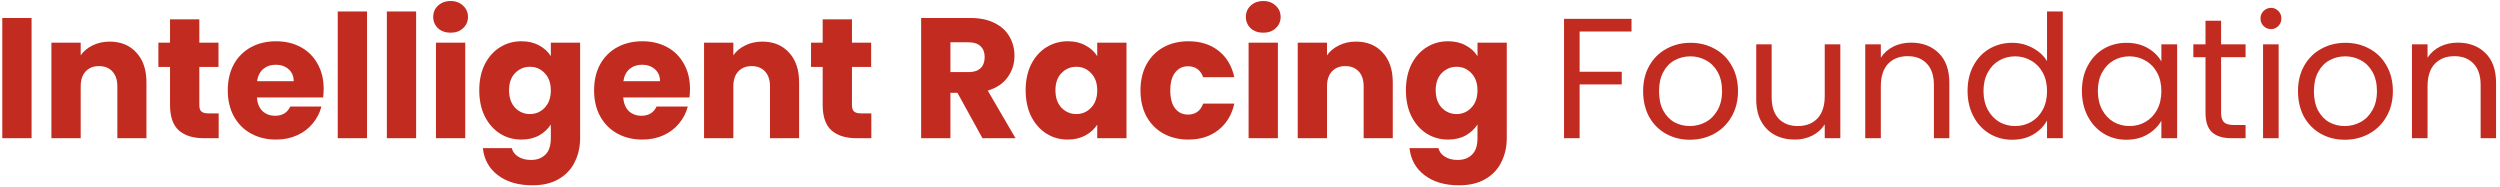 <svg width="401" height="30" viewBox="0 0 401 30" fill="none" xmlns="http://www.w3.org/2000/svg">
<path d="M5.064 2.884V22.167H0.367V2.884H5.064Z" fill="#C22B20"/>
<path d="M17.585 6.674C19.38 6.674 20.808 7.26 21.87 8.432C22.951 9.586 23.491 11.179 23.491 13.212V22.167H18.821V13.844C18.821 12.818 18.555 12.022 18.024 11.454C17.493 10.886 16.779 10.602 15.882 10.602C14.984 10.602 14.27 10.886 13.739 11.454C13.208 12.022 12.943 12.818 12.943 13.844V22.167H8.245V6.839H12.943V8.872C13.419 8.194 14.06 7.663 14.865 7.279C15.671 6.876 16.578 6.674 17.585 6.674Z" fill="#C22B20"/>
<path d="M35.075 18.184V22.167H32.685C30.982 22.167 29.654 21.755 28.702 20.931C27.75 20.089 27.273 18.724 27.273 16.838V10.74H25.405V6.839H27.273V3.103H31.971V6.839H35.047V10.74H31.971V16.893C31.971 17.351 32.081 17.68 32.3 17.882C32.52 18.083 32.886 18.184 33.399 18.184H35.075Z" fill="#C22B20"/>
<path d="M51.917 14.256C51.917 14.695 51.889 15.153 51.834 15.629H41.204C41.277 16.582 41.579 17.314 42.11 17.827C42.66 18.322 43.328 18.569 44.115 18.569C45.288 18.569 46.102 18.074 46.56 17.085H51.56C51.303 18.093 50.836 18.999 50.159 19.805C49.499 20.611 48.666 21.242 47.659 21.7C46.652 22.158 45.526 22.387 44.28 22.387C42.779 22.387 41.442 22.067 40.27 21.425C39.098 20.785 38.182 19.869 37.523 18.679C36.864 17.488 36.534 16.096 36.534 14.503C36.534 12.91 36.854 11.518 37.495 10.328C38.155 9.137 39.07 8.222 40.242 7.581C41.414 6.94 42.76 6.619 44.28 6.619C45.764 6.619 47.082 6.931 48.236 7.553C49.39 8.176 50.287 9.064 50.928 10.218C51.587 11.372 51.917 12.718 51.917 14.256ZM47.11 13.02C47.11 12.214 46.835 11.573 46.286 11.097C45.736 10.621 45.05 10.383 44.225 10.383C43.438 10.383 42.77 10.612 42.22 11.069C41.689 11.527 41.359 12.177 41.231 13.02H47.11Z" fill="#C22B20"/>
<path d="M58.869 1.84V22.167H54.172V1.84H58.869Z" fill="#C22B20"/>
<path d="M66.747 1.84V22.167H62.05V1.84H66.747Z" fill="#C22B20"/>
<path d="M72.29 5.246C71.466 5.246 70.788 5.008 70.257 4.532C69.745 4.037 69.488 3.433 69.488 2.719C69.488 1.986 69.745 1.382 70.257 0.906C70.788 0.411 71.466 0.164 72.29 0.164C73.096 0.164 73.755 0.411 74.268 0.906C74.799 1.382 75.064 1.986 75.064 2.719C75.064 3.433 74.799 4.037 74.268 4.532C73.755 5.008 73.096 5.246 72.29 5.246ZM74.625 6.839V22.167H69.928V6.839H74.625Z" fill="#C22B20"/>
<path d="M83.629 6.619C84.71 6.619 85.653 6.839 86.459 7.279C87.283 7.718 87.915 8.295 88.354 9.009V6.839H93.051V22.14C93.051 23.55 92.767 24.823 92.2 25.958C91.65 27.112 90.799 28.027 89.645 28.705C88.51 29.383 87.091 29.721 85.387 29.721C83.117 29.721 81.276 29.181 79.866 28.101C78.456 27.038 77.65 25.592 77.449 23.76H82.091C82.237 24.346 82.585 24.804 83.135 25.134C83.684 25.482 84.362 25.656 85.168 25.656C86.138 25.656 86.907 25.372 87.475 24.804C88.061 24.255 88.354 23.367 88.354 22.14V19.97C87.896 20.684 87.264 21.27 86.459 21.728C85.653 22.167 84.71 22.387 83.629 22.387C82.366 22.387 81.221 22.067 80.196 21.425C79.17 20.766 78.355 19.841 77.751 18.651C77.165 17.442 76.872 16.051 76.872 14.476C76.872 12.901 77.165 11.518 77.751 10.328C78.355 9.137 79.17 8.222 80.196 7.581C81.221 6.94 82.366 6.619 83.629 6.619ZM88.354 14.503C88.354 13.331 88.024 12.406 87.365 11.729C86.724 11.051 85.937 10.712 85.003 10.712C84.069 10.712 83.272 11.051 82.613 11.729C81.972 12.388 81.651 13.304 81.651 14.476C81.651 15.648 81.972 16.582 82.613 17.278C83.272 17.955 84.069 18.294 85.003 18.294C85.937 18.294 86.724 17.955 87.365 17.278C88.024 16.6 88.354 15.675 88.354 14.503Z" fill="#C22B20"/>
<path d="M110.675 14.256C110.675 14.695 110.648 15.153 110.593 15.629H99.962C100.035 16.582 100.338 17.314 100.869 17.827C101.418 18.322 102.087 18.569 102.874 18.569C104.046 18.569 104.861 18.074 105.319 17.085H110.318C110.062 18.093 109.595 18.999 108.917 19.805C108.258 20.611 107.425 21.242 106.418 21.7C105.41 22.158 104.284 22.387 103.039 22.387C101.537 22.387 100.2 22.067 99.028 21.425C97.856 20.785 96.941 19.869 96.281 18.679C95.622 17.488 95.292 16.096 95.292 14.503C95.292 12.91 95.613 11.518 96.254 10.328C96.913 9.137 97.829 8.222 99.001 7.581C100.173 6.94 101.519 6.619 103.039 6.619C104.522 6.619 105.841 6.931 106.994 7.553C108.148 8.176 109.045 9.064 109.686 10.218C110.346 11.372 110.675 12.718 110.675 14.256ZM105.868 13.02C105.868 12.214 105.593 11.573 105.044 11.097C104.495 10.621 103.808 10.383 102.984 10.383C102.196 10.383 101.528 10.612 100.979 11.069C100.447 11.527 100.118 12.177 99.99 13.02H105.868Z" fill="#C22B20"/>
<path d="M122.27 6.674C124.064 6.674 125.493 7.26 126.555 8.432C127.635 9.586 128.176 11.179 128.176 13.212V22.167H123.506V13.844C123.506 12.818 123.24 12.022 122.709 11.454C122.178 10.886 121.464 10.602 120.567 10.602C119.669 10.602 118.955 10.886 118.424 11.454C117.893 12.022 117.627 12.818 117.627 13.844V22.167H112.93V6.839H117.627V8.872C118.104 8.194 118.744 7.663 119.55 7.279C120.356 6.876 121.263 6.674 122.27 6.674Z" fill="#C22B20"/>
<path d="M139.76 18.184V22.167H137.37C135.667 22.167 134.339 21.755 133.387 20.931C132.434 20.089 131.958 18.724 131.958 16.838V10.74H130.09V6.839H131.958V3.103H136.655V6.839H139.732V10.74H136.655V16.893C136.655 17.351 136.765 17.68 136.985 17.882C137.205 18.083 137.571 18.184 138.084 18.184H139.76Z" fill="#C22B20"/>
<path d="M157.585 22.167L153.574 14.888H152.448V22.167H147.751V2.884H155.634C157.154 2.884 158.445 3.149 159.508 3.68C160.588 4.211 161.394 4.944 161.925 5.878C162.456 6.793 162.721 7.819 162.721 8.954C162.721 10.236 162.355 11.381 161.623 12.388C160.908 13.395 159.846 14.11 158.436 14.531L162.886 22.167H157.585ZM152.448 11.564H155.36C156.22 11.564 156.861 11.353 157.283 10.932C157.722 10.511 157.942 9.916 157.942 9.147C157.942 8.414 157.722 7.837 157.283 7.416C156.861 6.995 156.22 6.784 155.36 6.784H152.448V11.564Z" fill="#C22B20"/>
<path d="M164.513 14.476C164.513 12.901 164.806 11.518 165.392 10.328C165.996 9.137 166.811 8.222 167.837 7.581C168.862 6.94 170.007 6.619 171.27 6.619C172.351 6.619 173.294 6.839 174.1 7.279C174.924 7.718 175.556 8.295 175.995 9.009V6.839H180.692V22.167H175.995V19.997C175.537 20.711 174.896 21.288 174.072 21.728C173.267 22.167 172.323 22.387 171.243 22.387C169.998 22.387 168.862 22.067 167.837 21.425C166.811 20.766 165.996 19.841 165.392 18.651C164.806 17.442 164.513 16.051 164.513 14.476ZM175.995 14.503C175.995 13.331 175.666 12.406 175.006 11.729C174.365 11.051 173.578 10.712 172.644 10.712C171.71 10.712 170.913 11.051 170.254 11.729C169.613 12.388 169.293 13.304 169.293 14.476C169.293 15.648 169.613 16.582 170.254 17.278C170.913 17.955 171.71 18.294 172.644 18.294C173.578 18.294 174.365 17.955 175.006 17.278C175.666 16.6 175.995 15.675 175.995 14.503Z" fill="#C22B20"/>
<path d="M182.933 14.503C182.933 12.91 183.254 11.518 183.895 10.328C184.554 9.137 185.461 8.222 186.614 7.581C187.786 6.94 189.123 6.619 190.625 6.619C192.548 6.619 194.15 7.123 195.432 8.13C196.732 9.137 197.584 10.557 197.987 12.388H192.987C192.566 11.216 191.751 10.63 190.543 10.63C189.682 10.63 188.995 10.969 188.482 11.646C187.97 12.306 187.713 13.258 187.713 14.503C187.713 15.748 187.97 16.71 188.482 17.387C188.995 18.047 189.682 18.376 190.543 18.376C191.751 18.376 192.566 17.79 192.987 16.618H197.987C197.584 18.413 196.732 19.823 195.432 20.849C194.132 21.874 192.529 22.387 190.625 22.387C189.123 22.387 187.786 22.067 186.614 21.425C185.461 20.785 184.554 19.869 183.895 18.679C183.254 17.488 182.933 16.096 182.933 14.503Z" fill="#C22B20"/>
<path d="M202.638 5.246C201.814 5.246 201.137 5.008 200.606 4.532C200.093 4.037 199.837 3.433 199.837 2.719C199.837 1.986 200.093 1.382 200.606 0.906C201.137 0.411 201.814 0.164 202.638 0.164C203.444 0.164 204.103 0.411 204.616 0.906C205.147 1.382 205.413 1.986 205.413 2.719C205.413 3.433 205.147 4.037 204.616 4.532C204.103 5.008 203.444 5.246 202.638 5.246ZM204.973 6.839V22.167H200.276V6.839H204.973Z" fill="#C22B20"/>
<path d="M217.494 6.674C219.288 6.674 220.717 7.26 221.779 8.432C222.859 9.586 223.4 11.179 223.4 13.212V22.167H218.73V13.844C218.73 12.818 218.464 12.022 217.933 11.454C217.402 10.886 216.688 10.602 215.791 10.602C214.893 10.602 214.179 10.886 213.648 11.454C213.117 12.022 212.851 12.818 212.851 13.844V22.167H208.154V6.839H212.851V8.872C213.328 8.194 213.968 7.663 214.774 7.279C215.58 6.876 216.487 6.674 217.494 6.674Z" fill="#C22B20"/>
<path d="M232.264 6.619C233.345 6.619 234.288 6.839 235.093 7.279C235.918 7.718 236.549 8.295 236.989 9.009V6.839H241.686V22.14C241.686 23.55 241.402 24.823 240.835 25.958C240.285 27.112 239.434 28.027 238.28 28.705C237.145 29.383 235.725 29.721 234.022 29.721C231.751 29.721 229.911 29.181 228.501 28.101C227.091 27.038 226.285 25.592 226.083 23.76H230.726C230.872 24.346 231.22 24.804 231.77 25.134C232.319 25.482 232.997 25.656 233.802 25.656C234.773 25.656 235.542 25.372 236.11 24.804C236.696 24.255 236.989 23.367 236.989 22.14V19.97C236.531 20.684 235.899 21.27 235.093 21.728C234.288 22.167 233.345 22.387 232.264 22.387C231 22.387 229.856 22.067 228.83 21.425C227.805 20.766 226.99 19.841 226.386 18.651C225.8 17.442 225.507 16.051 225.507 14.476C225.507 12.901 225.8 11.518 226.386 10.328C226.99 9.137 227.805 8.222 228.83 7.581C229.856 6.94 231 6.619 232.264 6.619ZM236.989 14.503C236.989 13.331 236.659 12.406 236 11.729C235.359 11.051 234.572 10.712 233.638 10.712C232.704 10.712 231.907 11.051 231.248 11.729C230.607 12.388 230.286 13.304 230.286 14.476C230.286 15.648 230.607 16.582 231.248 17.278C231.907 17.955 232.704 18.294 233.638 18.294C234.572 18.294 235.359 17.955 236 17.278C236.659 16.6 236.989 15.675 236.989 14.503Z" fill="#C22B20"/>
<path d="M261.694 3.021V5.054H253.371V11.509H260.128V13.542H253.371V22.167H250.871V3.021H261.694Z" fill="#C22B20"/>
<path d="M271.055 22.414C269.645 22.414 268.363 22.094 267.209 21.453C266.074 20.812 265.177 19.905 264.517 18.733C263.876 17.543 263.556 16.17 263.556 14.613C263.556 13.075 263.885 11.72 264.545 10.548C265.222 9.357 266.138 8.451 267.292 7.828C268.445 7.187 269.736 6.867 271.165 6.867C272.593 6.867 273.884 7.187 275.038 7.828C276.192 8.451 277.098 9.348 277.758 10.52C278.435 11.692 278.774 13.056 278.774 14.613C278.774 16.17 278.426 17.543 277.73 18.733C277.053 19.905 276.128 20.812 274.956 21.453C273.784 22.094 272.483 22.414 271.055 22.414ZM271.055 20.217C271.952 20.217 272.795 20.006 273.582 19.585C274.37 19.164 275.001 18.532 275.478 17.69C275.972 16.847 276.219 15.822 276.219 14.613C276.219 13.404 275.981 12.379 275.505 11.537C275.029 10.694 274.406 10.071 273.637 9.669C272.868 9.247 272.035 9.037 271.137 9.037C270.222 9.037 269.379 9.247 268.61 9.669C267.859 10.071 267.255 10.694 266.797 11.537C266.339 12.379 266.11 13.404 266.11 14.613C266.11 15.84 266.33 16.875 266.77 17.717C267.228 18.559 267.832 19.191 268.583 19.613C269.334 20.015 270.158 20.217 271.055 20.217Z" fill="#C22B20"/>
<path d="M295.188 7.114V22.167H292.688V19.942C292.212 20.711 291.543 21.316 290.683 21.755C289.84 22.176 288.906 22.387 287.881 22.387C286.709 22.387 285.656 22.149 284.722 21.673C283.788 21.178 283.046 20.446 282.497 19.475C281.966 18.505 281.7 17.323 281.7 15.932V7.114H284.172V15.602C284.172 17.085 284.548 18.23 285.299 19.036C286.049 19.823 287.075 20.217 288.375 20.217C289.712 20.217 290.765 19.805 291.534 18.981C292.303 18.157 292.688 16.957 292.688 15.382V7.114H295.188Z" fill="#C22B20"/>
<path d="M306.519 6.839C308.351 6.839 309.834 7.398 310.969 8.515C312.105 9.614 312.672 11.207 312.672 13.294V22.167H310.2V13.652C310.2 12.15 309.825 11.005 309.074 10.218C308.323 9.412 307.298 9.009 305.997 9.009C304.679 9.009 303.626 9.421 302.838 10.245C302.069 11.069 301.685 12.269 301.685 13.844V22.167H299.185V7.114H301.685V9.257C302.179 8.487 302.847 7.892 303.69 7.471C304.551 7.05 305.494 6.839 306.519 6.839Z" fill="#C22B20"/>
<path d="M315.598 14.586C315.598 13.047 315.91 11.701 316.532 10.548C317.155 9.376 318.007 8.469 319.087 7.828C320.186 7.187 321.413 6.867 322.768 6.867C323.94 6.867 325.03 7.141 326.037 7.691C327.044 8.222 327.813 8.927 328.344 9.806V1.84H330.872V22.167H328.344V19.338C327.85 20.235 327.117 20.977 326.147 21.563C325.176 22.131 324.041 22.414 322.741 22.414C321.404 22.414 320.186 22.085 319.087 21.425C318.007 20.766 317.155 19.841 316.532 18.651C315.91 17.461 315.598 16.106 315.598 14.586ZM328.344 14.613C328.344 13.478 328.115 12.489 327.658 11.646C327.2 10.804 326.577 10.163 325.79 9.723C325.021 9.266 324.169 9.037 323.235 9.037C322.301 9.037 321.449 9.257 320.68 9.696C319.911 10.136 319.298 10.777 318.84 11.619C318.382 12.461 318.153 13.45 318.153 14.586C318.153 15.739 318.382 16.747 318.84 17.607C319.298 18.45 319.911 19.1 320.68 19.558C321.449 19.997 322.301 20.217 323.235 20.217C324.169 20.217 325.021 19.997 325.79 19.558C326.577 19.1 327.2 18.45 327.658 17.607C328.115 16.747 328.344 15.748 328.344 14.613Z" fill="#C22B20"/>
<path d="M333.939 14.586C333.939 13.047 334.25 11.701 334.873 10.548C335.495 9.376 336.347 8.469 337.427 7.828C338.526 7.187 339.744 6.867 341.081 6.867C342.399 6.867 343.544 7.15 344.514 7.718C345.485 8.286 346.208 9 346.684 9.861V7.114H349.212V22.167H346.684V19.365C346.19 20.244 345.448 20.977 344.459 21.563C343.489 22.131 342.353 22.414 341.053 22.414C339.716 22.414 338.508 22.085 337.427 21.425C336.347 20.766 335.495 19.841 334.873 18.651C334.25 17.461 333.939 16.106 333.939 14.586ZM346.684 14.613C346.684 13.478 346.456 12.489 345.998 11.646C345.54 10.804 344.917 10.163 344.13 9.723C343.361 9.266 342.509 9.037 341.575 9.037C340.641 9.037 339.79 9.257 339.02 9.696C338.251 10.136 337.638 10.777 337.18 11.619C336.722 12.461 336.493 13.45 336.493 14.586C336.493 15.739 336.722 16.747 337.18 17.607C337.638 18.45 338.251 19.1 339.02 19.558C339.79 19.997 340.641 20.217 341.575 20.217C342.509 20.217 343.361 19.997 344.13 19.558C344.917 19.1 345.54 18.45 345.998 17.607C346.456 16.747 346.684 15.748 346.684 14.613Z" fill="#C22B20"/>
<path d="M356.262 9.174V18.047C356.262 18.779 356.417 19.301 356.729 19.613C357.04 19.905 357.58 20.052 358.349 20.052H360.19V22.167H357.937C356.546 22.167 355.502 21.847 354.806 21.206C354.11 20.565 353.762 19.512 353.762 18.047V9.174H351.812V7.114H353.762V3.323H356.262V7.114H360.19V9.174H356.262Z" fill="#C22B20"/>
<path d="M364.286 4.669C363.81 4.669 363.407 4.504 363.078 4.175C362.748 3.845 362.583 3.442 362.583 2.966C362.583 2.49 362.748 2.087 363.078 1.757C363.407 1.428 363.81 1.263 364.286 1.263C364.744 1.263 365.129 1.428 365.44 1.757C365.77 2.087 365.935 2.49 365.935 2.966C365.935 3.442 365.77 3.845 365.44 4.175C365.129 4.504 364.744 4.669 364.286 4.669ZM365.495 7.114V22.167H362.995V7.114H365.495Z" fill="#C22B20"/>
<path d="M376.097 22.414C374.687 22.414 373.405 22.094 372.252 21.453C371.116 20.812 370.219 19.905 369.56 18.733C368.919 17.543 368.598 16.17 368.598 14.613C368.598 13.075 368.928 11.72 369.587 10.548C370.265 9.357 371.18 8.451 372.334 7.828C373.488 7.187 374.779 6.867 376.207 6.867C377.636 6.867 378.927 7.187 380.08 7.828C381.234 8.451 382.141 9.348 382.8 10.52C383.477 11.692 383.816 13.056 383.816 14.613C383.816 16.17 383.468 17.543 382.772 18.733C382.095 19.905 381.17 20.812 379.998 21.453C378.826 22.094 377.526 22.414 376.097 22.414ZM376.097 20.217C376.995 20.217 377.837 20.006 378.624 19.585C379.412 19.164 380.044 18.532 380.52 17.69C381.014 16.847 381.262 15.822 381.262 14.613C381.262 13.404 381.024 12.379 380.547 11.537C380.071 10.694 379.449 10.071 378.679 9.669C377.91 9.247 377.077 9.037 376.18 9.037C375.264 9.037 374.422 9.247 373.653 9.669C372.902 10.071 372.297 10.694 371.84 11.537C371.382 12.379 371.153 13.404 371.153 14.613C371.153 15.84 371.373 16.875 371.812 17.717C372.27 18.559 372.874 19.191 373.625 19.613C374.376 20.015 375.2 20.217 376.097 20.217Z" fill="#C22B20"/>
<path d="M394.214 6.839C396.045 6.839 397.529 7.398 398.664 8.515C399.799 9.614 400.367 11.207 400.367 13.294V22.167H397.895V13.652C397.895 12.15 397.519 11.005 396.769 10.218C396.018 9.412 394.992 9.009 393.692 9.009C392.374 9.009 391.321 9.421 390.533 10.245C389.764 11.069 389.379 12.269 389.379 13.844V22.167H386.88V7.114H389.379V9.257C389.874 8.487 390.542 7.892 391.385 7.471C392.245 7.05 393.188 6.839 394.214 6.839Z" fill="#C22B20"/>
</svg>
